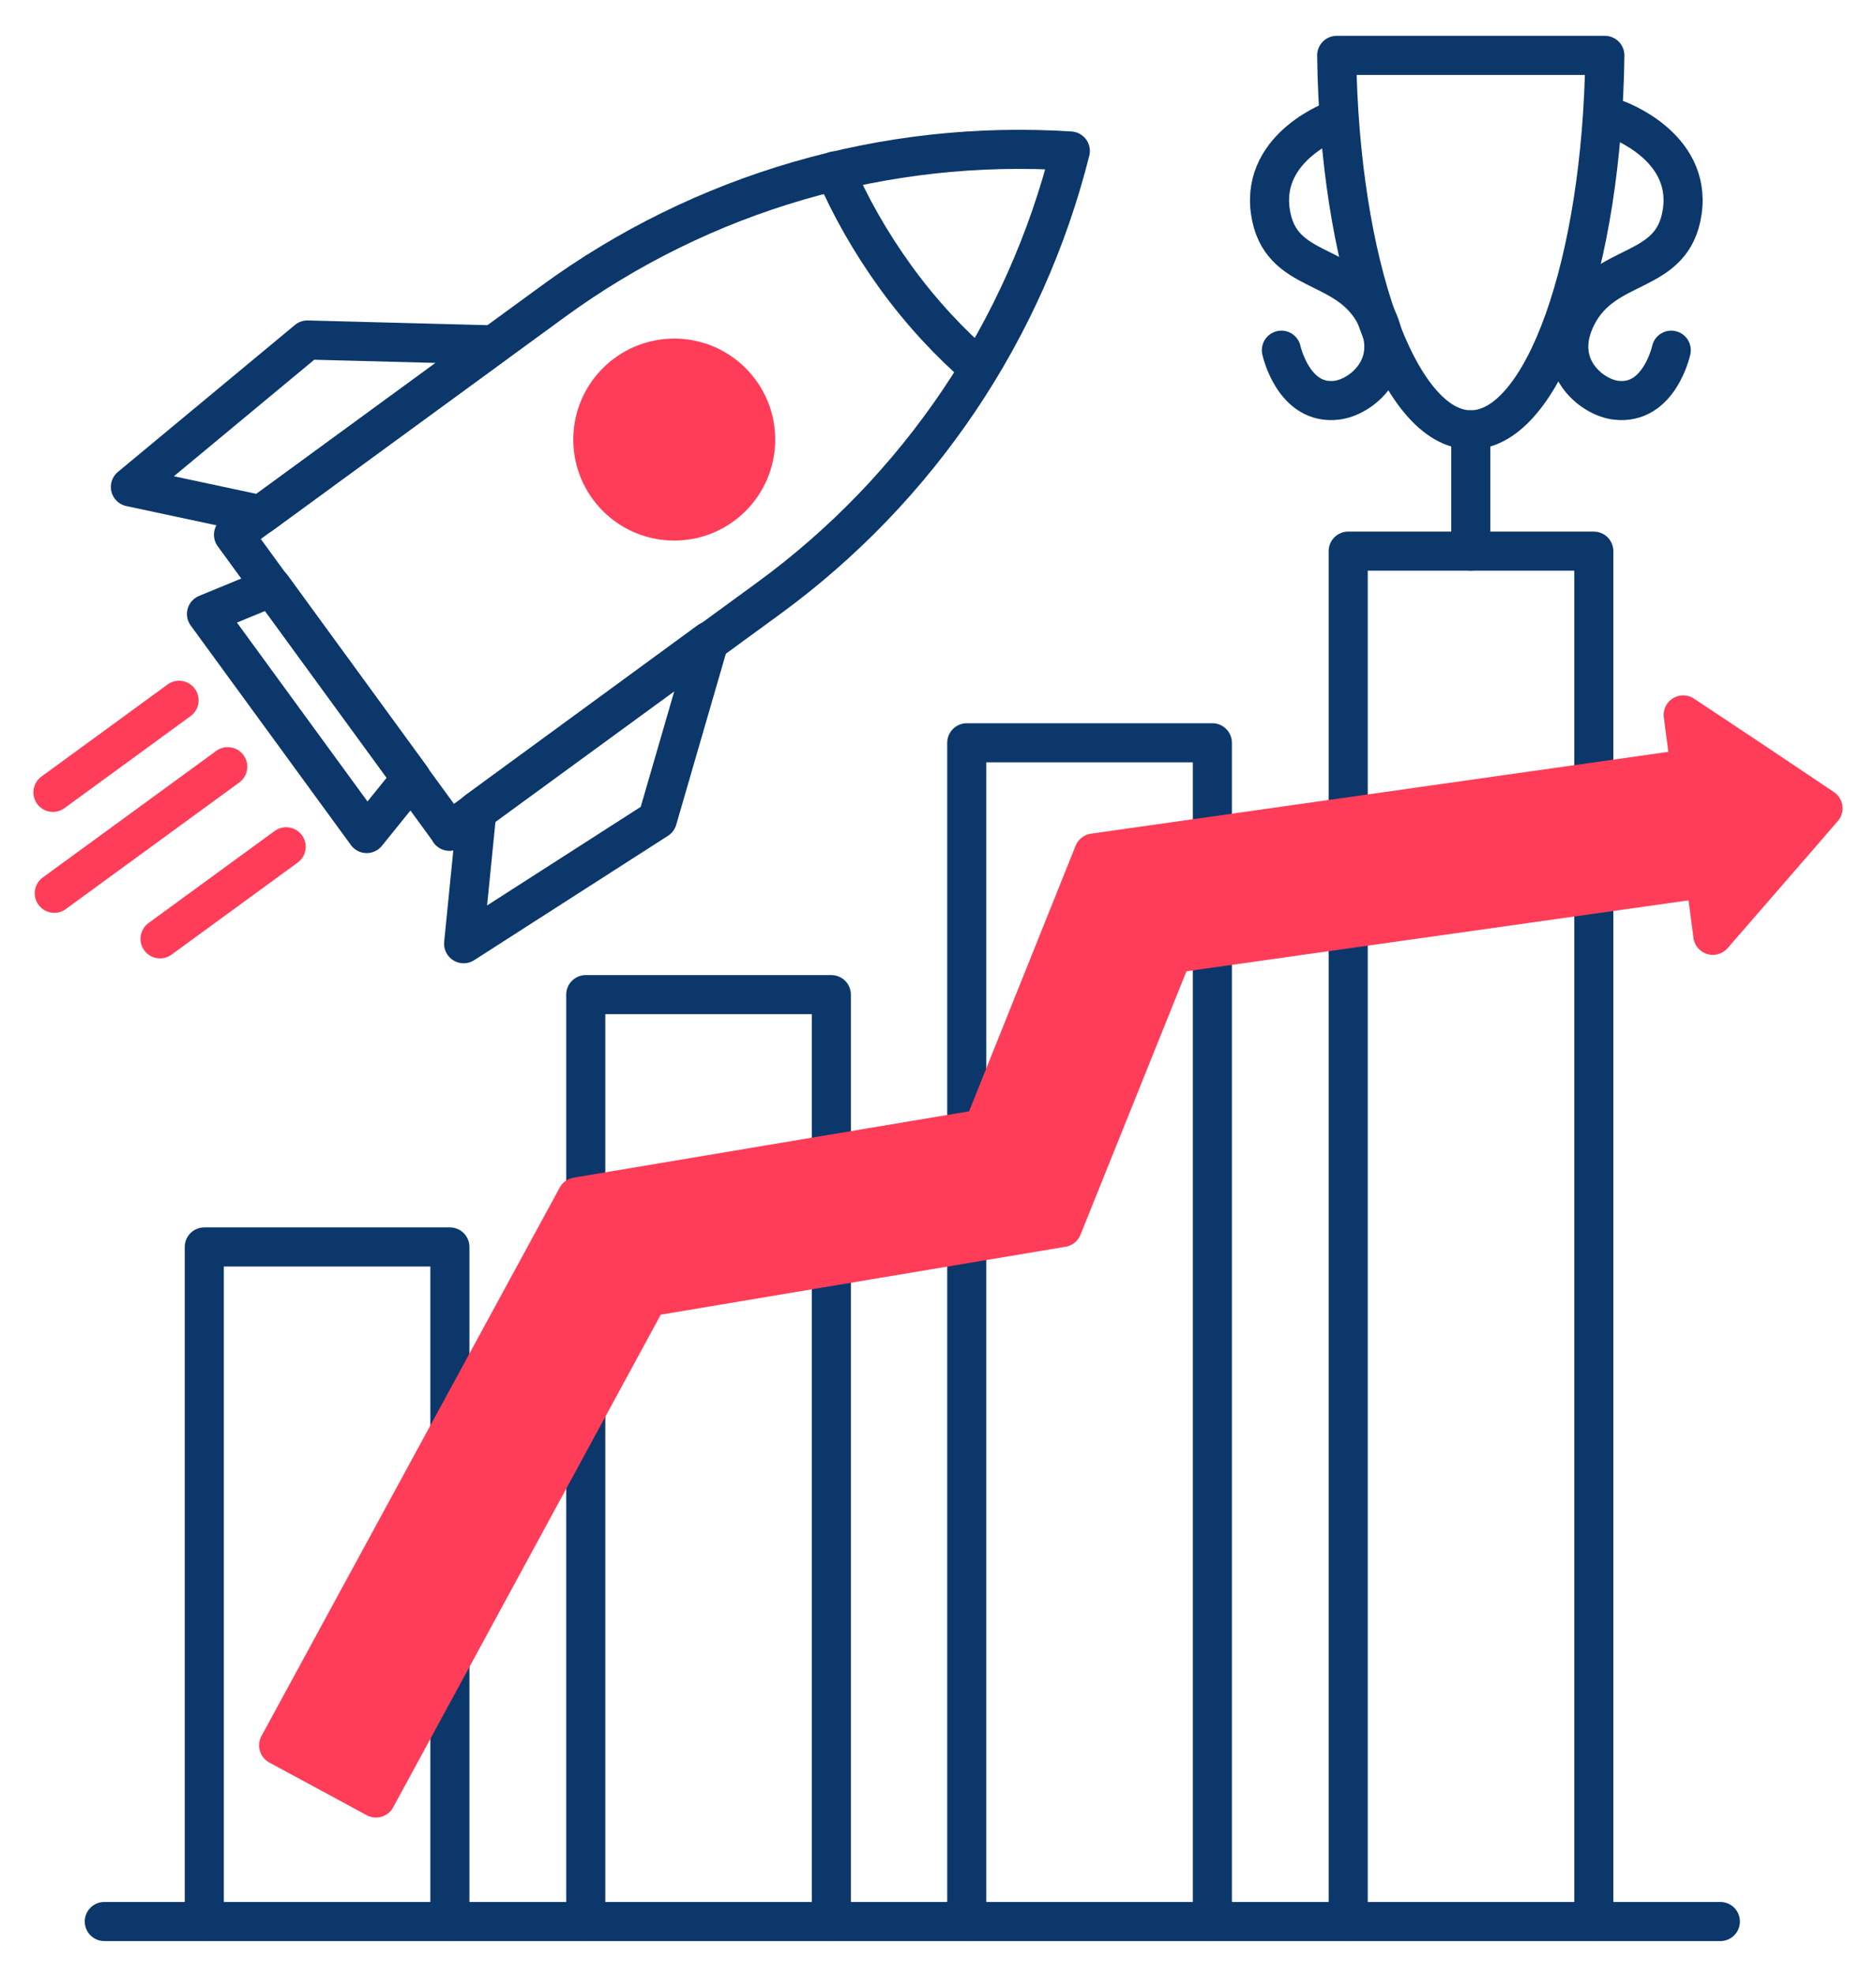 <svg width="96" height="101" viewBox="0 0 96 101" fill="none" xmlns="http://www.w3.org/2000/svg">
<path d="M5.337 98.307H88.036" stroke="#0B376B" stroke-width="2" stroke-linecap="round" stroke-linejoin="round"/>
<path d="M10.454 98.306V63.795H23.022V98.306" stroke="#0B376B" stroke-width="2" stroke-linecap="round" stroke-linejoin="round"/>
<path d="M29.975 98.305V50.887H42.542V98.305" stroke="#0B376B" stroke-width="2" stroke-linecap="round" stroke-linejoin="round"/>
<path d="M49.472 98.305V38.002H62.04V98.305" stroke="#0B376B" stroke-width="2" stroke-linecap="round" stroke-linejoin="round"/>
<path d="M68.991 98.306V28.197H81.559V98.306" stroke="#0B376B" stroke-width="2" stroke-linecap="round" stroke-linejoin="round"/>
<path d="M89.712 38.954L86.134 36.576L86.496 39.316L55.971 43.641L50.309 57.749L29.521 61.236L14.259 89.294L19.241 91.988L33.167 66.354L54.363 62.799L60.002 48.782L87.266 44.932L87.651 47.853L90.482 44.593L93.29 41.354L89.712 38.954Z" fill="#FF3D58" stroke="#FF3D58" stroke-width="2" stroke-linecap="round" stroke-linejoin="round"/>
<path d="M75.264 28.197V21.992" stroke="#0B376B" stroke-width="2" stroke-linecap="round" stroke-linejoin="round"/>
<path d="M68.402 2.834C68.538 13.477 71.55 21.992 75.264 21.992C78.978 21.992 81.989 13.477 82.125 2.834H68.402Z" stroke="#0B376B" stroke-width="2" stroke-linecap="round" stroke-linejoin="round"/>
<path d="M68.403 6.096C68.403 6.096 64.531 7.432 65.006 10.806C65.482 14.18 68.969 13.274 70.418 16.195C71.686 18.732 69.626 20.339 68.403 20.475C66.184 20.747 65.572 17.916 65.572 17.916" stroke="#0B376B" stroke-width="2" stroke-linecap="round" stroke-linejoin="round"/>
<path d="M82.692 6.096C82.692 6.096 86.564 7.432 86.088 10.806C85.613 14.18 82.126 13.274 80.676 16.195C79.408 18.732 81.469 20.339 82.692 20.475C84.911 20.747 85.522 17.916 85.522 17.916" stroke="#0B376B" stroke-width="2" stroke-linecap="round" stroke-linejoin="round"/>
<path d="M23 42.508L11.949 27.358L28.299 15.425C35.953 9.831 45.328 7.114 54.771 7.725C52.461 16.919 47.004 25.003 39.35 30.597L23 42.531V42.508Z" stroke="#0B376B" stroke-width="2" stroke-linecap="round" stroke-linejoin="round"/>
<path d="M18.765 42.645L10.567 31.413L13.919 30.031L21.052 39.814L18.765 42.645Z" stroke="#0B376B" stroke-width="2" stroke-linecap="round" stroke-linejoin="round"/>
<path d="M25.242 17.644L15.731 17.395L6.673 24.913L13.353 26.339L25.242 17.644Z" stroke="#0B376B" stroke-width="2" stroke-linecap="round" stroke-linejoin="round"/>
<path d="M36.292 32.793L33.643 41.919L23.725 48.282L24.404 41.489L36.292 32.793Z" stroke="#0B376B" stroke-width="2" stroke-linecap="round" stroke-linejoin="round"/>
<path d="M50.106 18.844C48.634 17.576 47.162 16.013 45.849 14.202C44.535 12.39 43.494 10.533 42.724 8.744" stroke="#0B376B" stroke-width="2" stroke-linecap="round" stroke-linejoin="round"/>
<path d="M34.504 26.656C36.805 26.656 38.67 24.79 38.67 22.489C38.67 20.188 36.805 18.322 34.504 18.322C32.202 18.322 30.337 20.188 30.337 22.489C30.337 24.79 32.202 26.656 34.504 26.656Z" fill="#FF3D58" stroke="#FF3D58" stroke-width="2" stroke-linecap="round" stroke-linejoin="round"/>
<path d="M11.655 39.225L2.778 45.701" stroke="#FF3D58" stroke-width="2" stroke-linecap="round" stroke-linejoin="round"/>
<path d="M14.644 43.322L8.19 48.032" stroke="#FF3D58" stroke-width="2" stroke-linecap="round" stroke-linejoin="round"/>
<path d="M9.164 35.828L2.71 40.538" stroke="#FF3D58" stroke-width="2" stroke-linecap="round" stroke-linejoin="round"/>
</svg>
